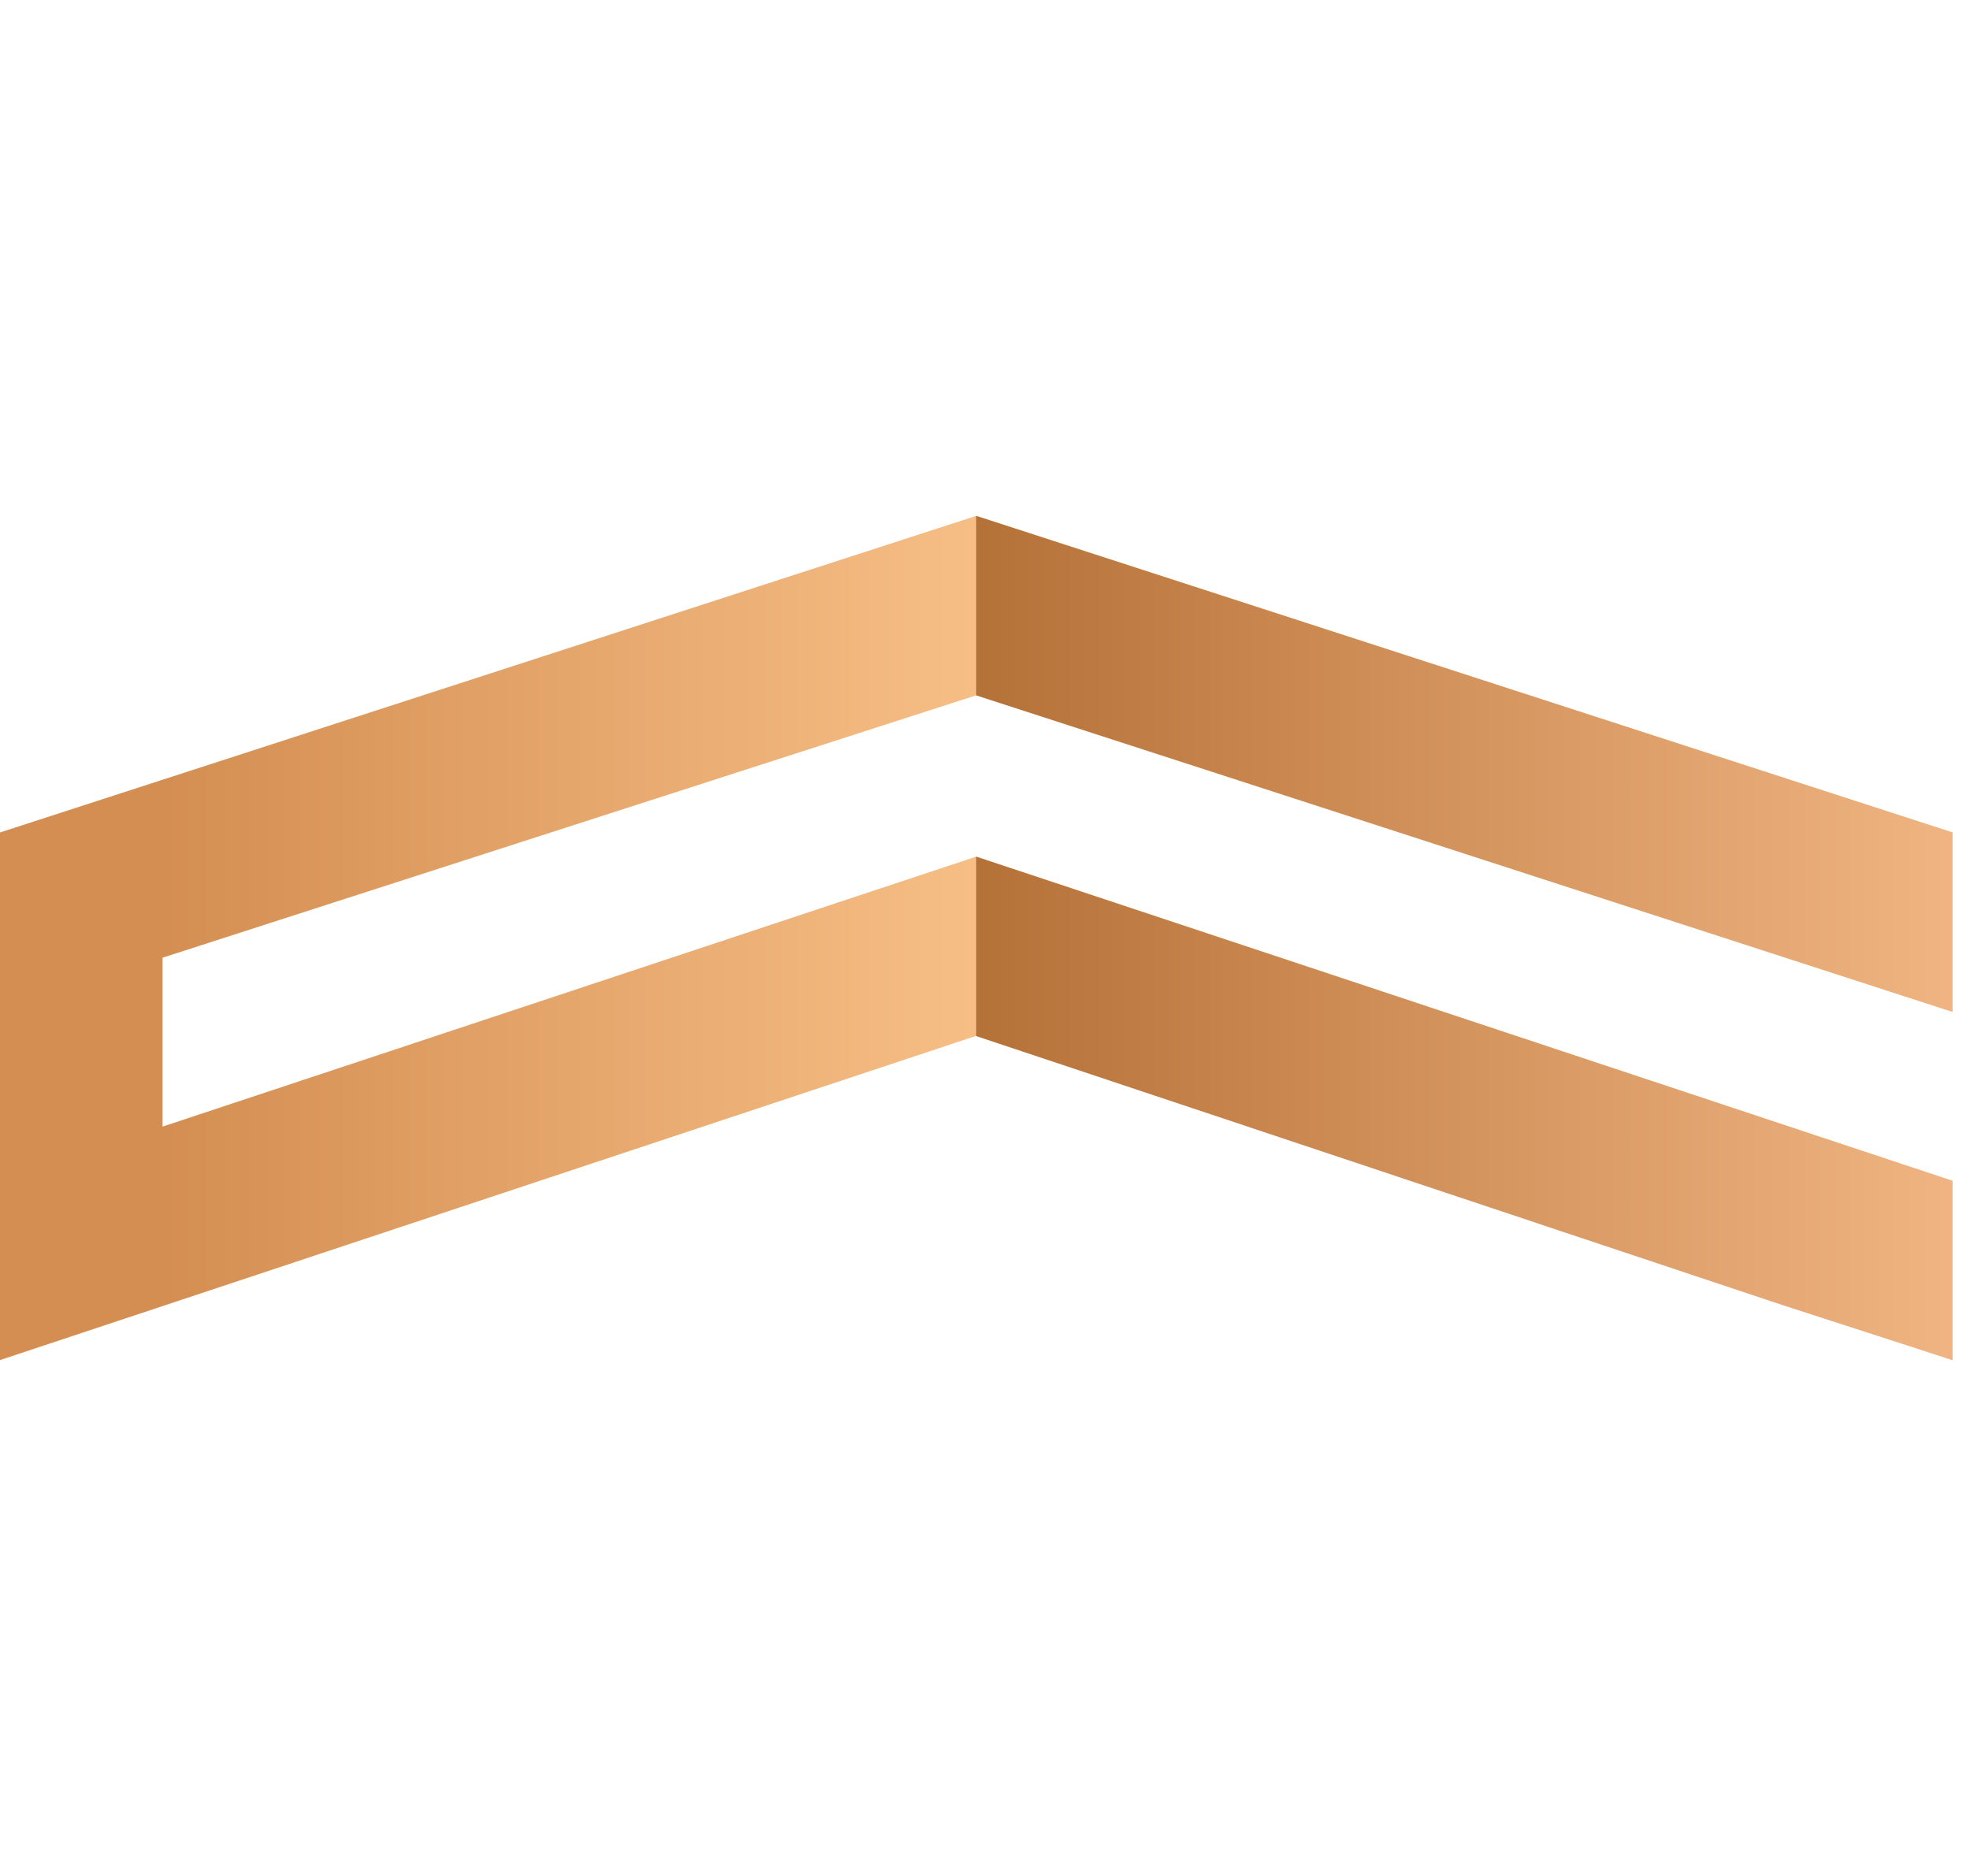 <svg width="42" height="40" viewBox="0 0 42 40" fill="none" xmlns="http://www.w3.org/2000/svg">
<path fill-rule="evenodd" clip-rule="evenodd" d="M41.625 29V25.178L20.811 18.266L3.466 24.022V20.42L20.811 14.826L41.625 21.576V17.75L20.811 11L0 17.75V29L20.811 22.087L38.118 27.836L41.625 29Z" fill="url(#paint0_linear_1393_38489)"/>
<path fill-rule="evenodd" clip-rule="evenodd" d="M41.625 29V25.178L20.812 18.266V22.091L38.028 27.836L41.625 29ZM20.812 14.826V11L41.625 17.75V21.572L20.812 14.826Z" fill="url(#paint1_linear_1393_38489)"/>
<defs>
<linearGradient id="paint0_linear_1393_38489" x1="3.503" y1="20.001" x2="20.82" y2="20" gradientUnits="userSpaceOnUse">
<stop stop-color="#D48E52"/>
<stop offset="1" stop-color="#F6BE85"/>
</linearGradient>
<linearGradient id="paint1_linear_1393_38489" x1="19.692" y1="20" x2="42.473" y2="20" gradientUnits="userSpaceOnUse">
<stop stop-color="#B06D34"/>
<stop offset="0.34" stop-color="#CA8850"/>
<stop offset="1" stop-color="#F2B785"/>
</linearGradient>
</defs>
</svg>
